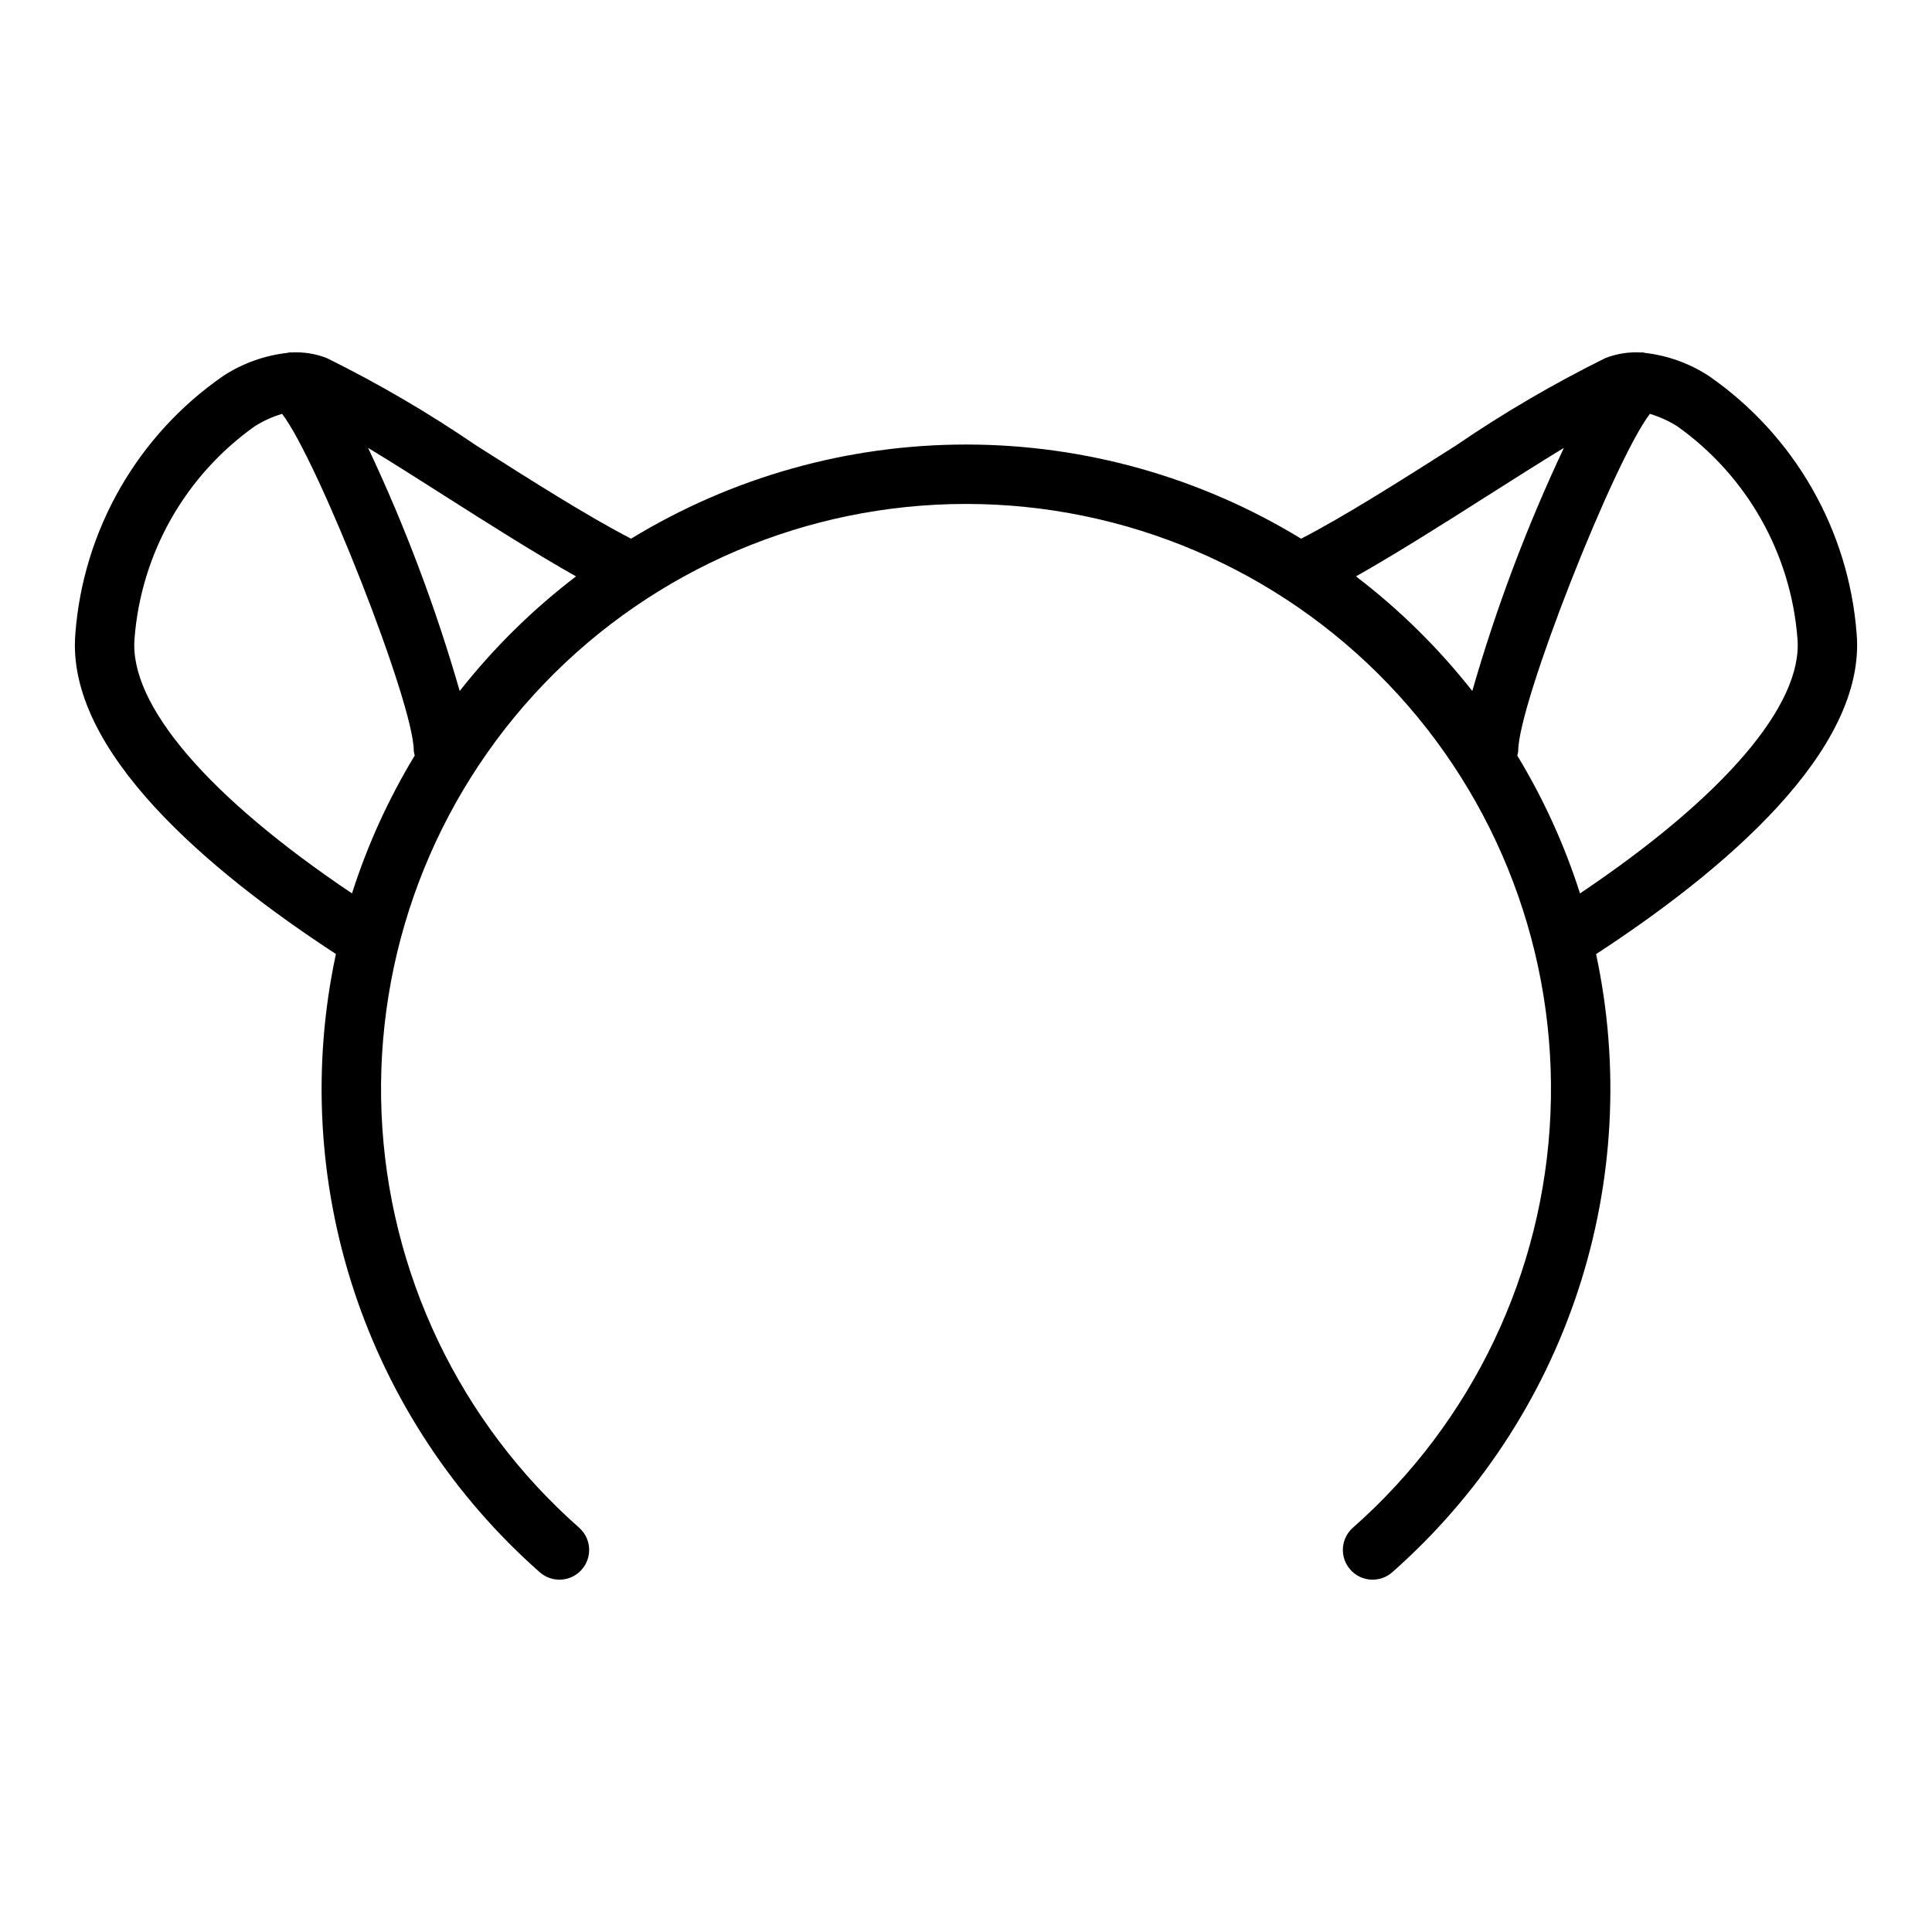 <?xml version="1.0" encoding="UTF-8"?>
<!-- Uploaded to: ICON Repo, www.iconrepo.com, Generator: ICON Repo Mixer Tools -->
<svg fill="#000000" width="800px" height="800px" version="1.1" viewBox="144 144 512 512" xmlns="http://www.w3.org/2000/svg">
 <path d="m636.03 311.94c-2.102-27.531-16.516-52.645-39.227-68.344-5.055-3.289-10.797-5.363-16.785-6.062-0.258-0.07-0.523-0.125-0.785-0.164-0.094 0-0.188 0.039-0.285 0.039-3.25-0.195-6.5 0.312-9.531 1.496-13.754 6.805-27.012 14.562-39.676 23.223-14.539 9.242-29.52 18.758-40.934 24.633v-0.004c-26.738-16.32-57.457-24.953-88.781-24.953-31.324 0-62.043 8.633-88.781 24.953-11.398-5.871-26.379-15.391-40.934-24.633v0.004c-12.668-8.66-25.926-16.418-39.676-23.223-3.031-1.184-6.285-1.691-9.535-1.496-0.094 0-0.188-0.039-0.285-0.039h0.004c-0.266 0.039-0.527 0.094-0.789 0.164-6.004 0.691-11.766 2.766-16.828 6.062-22.719 15.699-37.133 40.812-39.234 68.344-2.598 31.062 35.504 62.977 69.055 84.883h-0.004c-6.356 29.648-4.699 60.449 4.793 89.242 9.496 28.793 26.484 54.539 49.227 74.594 3.262 2.879 8.238 2.57 11.117-0.691 1.387-1.566 2.09-3.617 1.961-5.703-0.129-2.082-1.082-4.031-2.648-5.414-31.68-27.938-50.59-67.594-52.355-109.79-1.766-42.203 13.766-83.297 43.004-113.79 29.234-30.484 69.645-47.719 111.89-47.719 42.238 0 82.648 17.234 111.88 47.719 29.238 30.488 44.77 71.582 43.004 113.79-1.766 42.199-20.676 81.855-52.355 109.79-3.262 2.879-3.57 7.859-0.688 11.117 2.879 3.262 7.859 3.57 11.117 0.691 22.738-20.051 39.723-45.793 49.215-74.582 9.492-28.789 11.148-59.586 4.797-89.227 33.551-21.902 71.652-53.848 69.055-84.91zm-456.38 1.309c1.738-22.551 13.402-43.16 31.836-56.262 2.258-1.438 4.707-2.547 7.273-3.309 9.445 12.258 34.898 76.664 34.898 89.301h-0.004c0.051 0.422 0.133 0.84 0.254 1.246-6.961 11.48-12.543 23.746-16.625 36.539-38.164-25.637-59.09-50.039-57.633-67.516zm86.176 13.871c-6.356-22.094-14.473-43.637-24.277-64.426 6.297 3.809 13.336 8.289 20.301 12.723 11.965 7.613 24.184 15.336 34.801 21.332h0.004c-11.516 8.785-21.871 18.988-30.828 30.371zm237.52-30.371c10.621-6 22.828-13.723 34.801-21.332 6.965-4.434 14.027-8.91 20.301-12.723-9.805 20.789-17.922 42.332-24.277 64.426-8.957-11.383-19.312-21.586-30.824-30.371zm59.371 84.016c-4.082-12.793-9.664-25.059-16.629-36.539 0.121-0.406 0.207-0.824 0.254-1.246 0-12.633 25.449-77.043 34.898-89.301h-0.004c2.566 0.762 5.016 1.871 7.277 3.309 18.43 13.102 30.094 33.711 31.832 56.262 1.457 17.477-19.469 41.879-57.629 67.516z"/>
</svg>